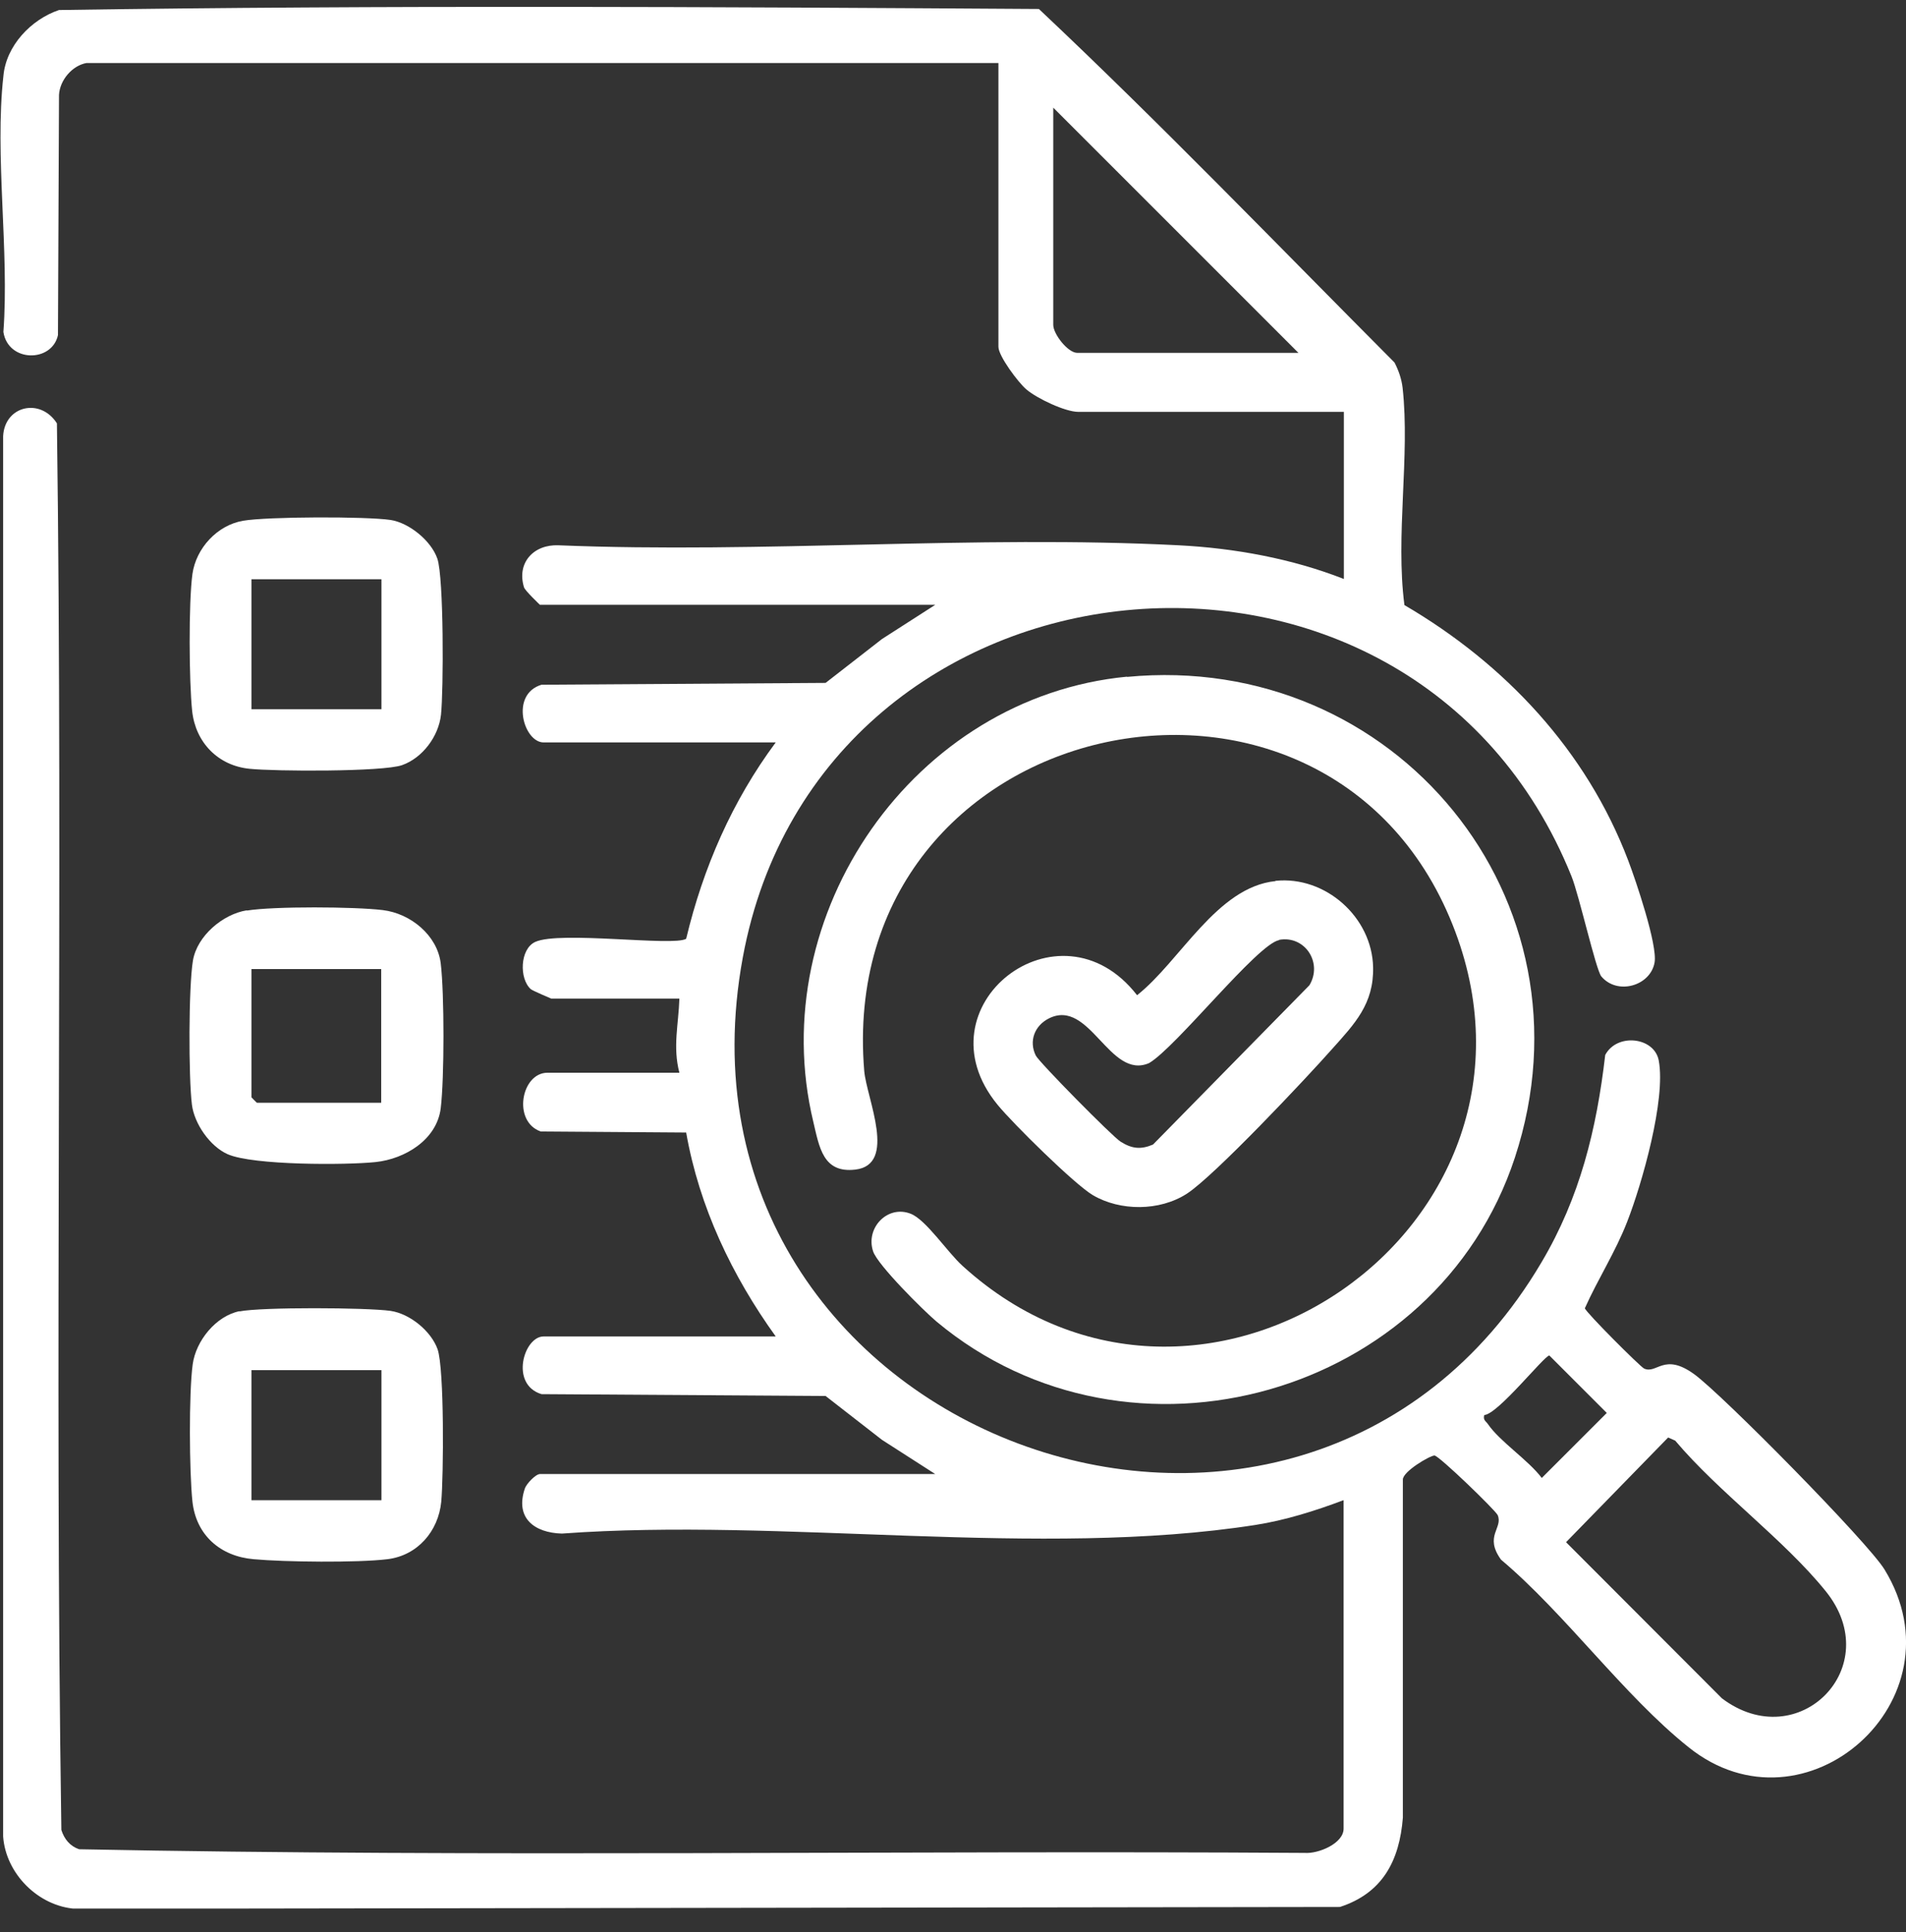 <svg width="73" height="74" viewBox="0 0 73 74" fill="none" xmlns="http://www.w3.org/2000/svg">
<rect x="0" y="0" width="73" height="74" fill="#333333" stroke="none"/>
<g clip-path="url(#clip0_3992_2375)">
<path d="M3.31 2.414C2.76 2.514 2.29 3.074 2.26 3.634L2.22 12.834C1.99 13.894 0.31 13.884 0.13 12.714C0.36 9.594 -0.21 5.964 0.13 2.914C0.23 1.754 1.19 0.744 2.26 0.384C14.75 0.194 27.3 0.264 39.79 0.344C44.44 4.724 48.9 9.354 53.41 13.884C53.57 14.194 53.68 14.514 53.72 14.854C54.01 17.464 53.44 20.514 53.79 23.174C57.64 25.424 60.76 28.744 62.36 32.954C62.65 33.714 63.49 36.194 63.37 36.864C63.21 37.764 61.94 38.124 61.33 37.394C61.12 37.134 60.48 34.284 60.19 33.564C54.05 18.324 31.42 20.594 28.45 36.664C25.06 55.014 49.76 64.074 59.04 48.344C60.51 45.864 61.15 43.254 61.48 40.404C61.93 39.554 63.36 39.714 63.53 40.614C63.81 42.104 62.89 45.334 62.32 46.794C61.87 47.954 61.2 48.984 60.7 50.104C60.74 50.264 62.82 52.344 62.97 52.414C63.46 52.634 63.73 51.794 64.88 52.624C65.94 53.384 71.55 59.074 72.18 60.114C75.23 65.104 69.13 70.494 64.67 66.914C62.19 64.934 59.96 61.814 57.49 59.734C56.83 58.824 57.58 58.524 57.36 58.024C57.27 57.834 55.11 55.744 54.94 55.744C54.77 55.744 53.71 56.364 53.73 56.674V69.614C53.6 71.264 52.95 72.504 51.32 73.034L2.89 73.104C1.46 73.004 0.22 71.754 0.12 70.334V16.704C0.18 15.534 1.55 15.224 2.18 16.214C2.42 34.144 2.08 52.144 2.35 70.084C2.46 70.434 2.68 70.704 3.03 70.824C18.65 71.134 34.33 70.864 49.97 70.964C50.49 71.004 51.46 70.604 51.46 70.034V57.454C50.37 57.864 49.23 58.224 48.08 58.404C39.8 59.694 29.98 58.114 21.52 58.734C20.47 58.704 19.72 58.144 20.1 57.014C20.16 56.824 20.52 56.454 20.68 56.454H35.82L33.78 55.144L31.62 53.464L20.74 53.394C19.52 53.024 20.06 51.184 20.82 51.184H29.71C28.04 48.864 26.78 46.224 26.28 43.374L20.71 43.334C19.62 42.954 19.96 41.084 20.97 41.084H26.02C25.76 40.084 25.99 39.234 26.02 38.244H21.11C21.11 38.244 20.4 37.944 20.33 37.884C19.88 37.484 19.91 36.344 20.5 36.074C21.44 35.644 25.81 36.254 26.28 35.954C26.93 33.234 28.04 30.684 29.71 28.434H20.82C20.06 28.434 19.52 26.594 20.74 26.224L31.62 26.154L33.78 24.474L35.82 23.164H20.68C20.68 23.164 20.11 22.624 20.07 22.494C19.78 21.554 20.44 20.844 21.39 20.884C29.22 21.204 37.35 20.484 45.15 20.884C47.29 20.994 49.48 21.394 51.47 22.174V15.774H41.3C40.8 15.774 39.72 15.264 39.31 14.914C39 14.654 38.24 13.634 38.24 13.284V2.414H3.31ZM49.73 13.514L40.34 4.124V12.444C40.34 12.794 40.9 13.514 41.26 13.514H49.72H49.73ZM56.85 54.184C56.79 54.394 56.91 54.424 56.99 54.544C57.45 55.214 58.53 55.914 59.05 56.604L61.54 54.114L59.34 51.914C59.15 51.914 57.38 54.154 56.85 54.194V54.184ZM63.9 55.044L59.98 59.064L65.95 65.044C68.88 67.254 72.27 63.834 69.92 60.934C68.31 58.944 65.84 57.164 64.16 55.174L63.89 55.054L63.9 55.044Z" fill="white"/>
<path d="M43.16 25.925C53.43 24.935 61.27 34.455 58.02 44.335C55.02 53.465 43.28 56.805 35.87 50.615C35.37 50.195 33.61 48.445 33.44 47.925C33.14 47.025 34 46.135 34.88 46.485C35.47 46.715 36.29 47.965 36.87 48.485C46 56.785 60.26 46.985 55.63 35.405C50.75 23.195 31.96 27.285 33.1 41.015C33.19 42.065 34.38 44.615 32.75 44.795C31.52 44.935 31.38 43.935 31.15 42.965C29.24 35.015 35 26.695 43.17 25.915L43.16 25.925Z" fill="white"/>
<path d="M48.85 33.735C50.76 33.535 52.55 35.125 52.59 37.045C52.62 38.445 51.89 39.205 51.02 40.175C50.03 41.295 46.51 45.035 45.46 45.715C44.41 46.395 42.9 46.385 41.86 45.775C41.16 45.365 38.78 43.015 38.21 42.315C35.1 38.535 40.58 34.285 43.55 38.115C45.2 36.815 46.6 33.975 48.85 33.745V33.735ZM48.99 36.005C48.16 36.155 45.05 40.105 44.01 40.715C42.49 41.375 41.74 38.215 40.17 39.005C39.62 39.285 39.4 39.875 39.67 40.425C39.8 40.685 42.61 43.535 42.92 43.725C43.35 43.995 43.69 44.035 44.16 43.835L50.15 37.735C50.67 36.875 49.98 35.815 48.99 35.995V36.005Z" fill="white"/>
<path d="M9.31 19.944C10.24 19.784 14.02 19.774 14.96 19.914C15.67 20.024 16.51 20.704 16.75 21.394C17 22.114 16.99 26.444 16.89 27.374C16.8 28.194 16.19 29.024 15.4 29.304C14.66 29.564 10.52 29.544 9.56 29.444C8.35 29.324 7.49 28.434 7.36 27.234C7.24 26.104 7.22 23.084 7.37 21.984C7.51 20.994 8.32 20.114 9.31 19.944ZM14.61 22.184H9.63V27.164H14.61V22.184Z" fill="white"/>
<path d="M9.17 50.225C10.02 50.055 14.04 50.075 14.96 50.205C15.7 50.315 16.51 50.975 16.76 51.675C17.02 52.425 16.99 56.535 16.9 57.515C16.79 58.645 15.99 59.575 14.84 59.715C13.69 59.855 10.91 59.825 9.71 59.715C8.44 59.605 7.51 58.795 7.37 57.505C7.25 56.375 7.23 53.355 7.38 52.255C7.5 51.355 8.27 50.395 9.18 50.215L9.17 50.225ZM14.61 52.475H9.63V57.455H14.61V52.475Z" fill="white"/>
<path d="M9.45 34.874C10.48 34.705 13.59 34.724 14.66 34.855C15.73 34.984 16.75 35.825 16.88 36.895C17.02 38.044 17.02 41.294 16.88 42.444C16.73 43.654 15.51 44.385 14.39 44.505C13.27 44.624 9.7 44.635 8.72 44.205C8.04 43.904 7.44 43.035 7.35 42.304C7.22 41.255 7.22 37.794 7.39 36.785C7.55 35.844 8.53 35.014 9.45 34.864V34.874ZM14.61 37.114H9.63V42.025C9.63 42.025 9.83 42.234 9.84 42.234H14.6V37.114H14.61Z" fill="white"/>
</g>
<defs>
<clipPath id="clip0_3992_2375">
<rect width="73" height="72.83" fill="white" transform="translate(0 0.265)"/>
</clipPath>
</defs>
</svg>

